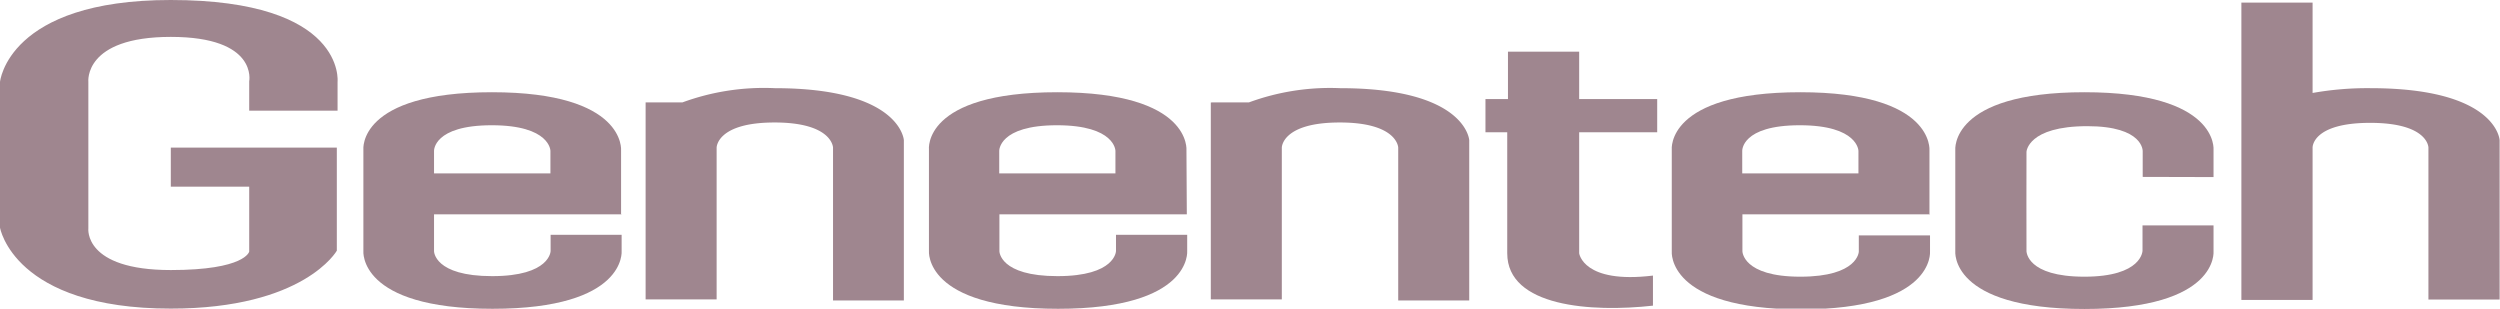 <svg xmlns="http://www.w3.org/2000/svg" viewBox="0 0 135.53 16.73"><defs><style>.cls-1{fill:#9f868f;}</style></defs><g id="Layer_2" data-name="Layer 2"><g id="SET_1_artboard_1" data-name="SET 1_artboard 1"><g id="CTA"><g id="Layer_3_copy_23" data-name="Layer 3 copy 23"><path class="cls-1" d="M18.3,6V4.44S18.78,0,9.25,0C.42,0,0,4.44,0,4.44v7.9s.74,4.39,9.26,4.39c7.23,0,9-3.14,9-3.14V8h-9v2.12h4.25v3.52s-.21,1-4.25,1c-4.74,0-4.47-2.26-4.47-2.26V4.44S4.52,2,9.26,2s4.25,2.41,4.25,2.41V6Z"/><path class="cls-1" d="M35,5.56V16.23h3.85V8s0-1.36,3.14-1.36S45.16,8,45.16,8v8.29H49V7.6s-.16-2.82-7-2.82a12.83,12.83,0,0,0-5,.77H35Z"/><path class="cls-1" d="M65.64,5.56V16.23h3.85V8s0-1.36,3.14-1.36S75.8,8,75.8,8v8.29h3.85V7.6s-.16-2.82-7-2.82a12.74,12.74,0,0,0-4.94.77h-2Z"/><path class="cls-1" d="M104.62,11.62H94.46s0,2,0,2S94.46,15,97.6,15s3.17-1.36,3.17-1.36v-.88h3.86v.87s.29,3.14-7,3.14-7-3.14-7-3.14V8.11S90.31,5,97.6,5s7,3.16,7,3.16v3.49ZM94.45,8.18V9.4h6.3s0-1.23,0-1.22,0-1.39-3.18-1.39S94.45,8.18,94.45,8.18Z"/><path class="cls-1" d="M120,9.6V8.13S120.31,5,113,5s-7,3.14-7,3.14v5.47s-.32,3.14,7,3.14,7-3.14,7-3.14V12.22h-3.85v1.37S116.14,15,113,15s-3.13-1.37-3.14-1.37,0-5.4,0-5.4.06-1.39,3.3-1.39c3.06,0,3,1.36,3,1.36V9.59Z"/><path class="cls-1" d="M80.53,5.37h1.22V2.8h3.86V5.37h4.23v1.8H85.61v6.56s.21,1.67,4,1.21c0,0,0,1.63,0,1.63-3.32.37-7.9.07-7.9-2.84V7.17H80.53V5.37"/><path class="cls-1" d="M121.51.14s3.86,0,3.86,0,0,4.9,0,4.9a16.93,16.93,0,0,1,3.14-.26c6.86,0,7,2.82,7,2.82v8.64h-3.86V8s0-1.34-3.16-1.34S125.37,8,125.37,8v8.26h-3.86V.14"/><path class="cls-1" d="M64.34,11.62H54.18s0,2,0,2,0,1.35,3.15,1.35,3.17-1.36,3.17-1.36v-.88h3.86v.87s.29,3.14-7,3.14-7-3.14-7-3.14V8.11S50,5,57.32,5s7,3.16,7,3.16ZM54.17,8.18V9.4h6.3V8.18s0-1.39-3.17-1.39S54.17,8.18,54.17,8.18Z"/><path class="cls-1" d="M33.69,11.62H23.53s0,2,0,2,0,1.35,3.15,1.35,3.17-1.36,3.17-1.36v-.88h3.85v.87s.3,3.14-7,3.14-7-3.14-7-3.14V8.11S19.38,5,26.67,5s7,3.16,7,3.16v3.49ZM23.53,8.18V9.4h6.31V8.18s0-1.39-3.18-1.39S23.53,8.18,23.53,8.18Z"/></g></g></g></g></svg>